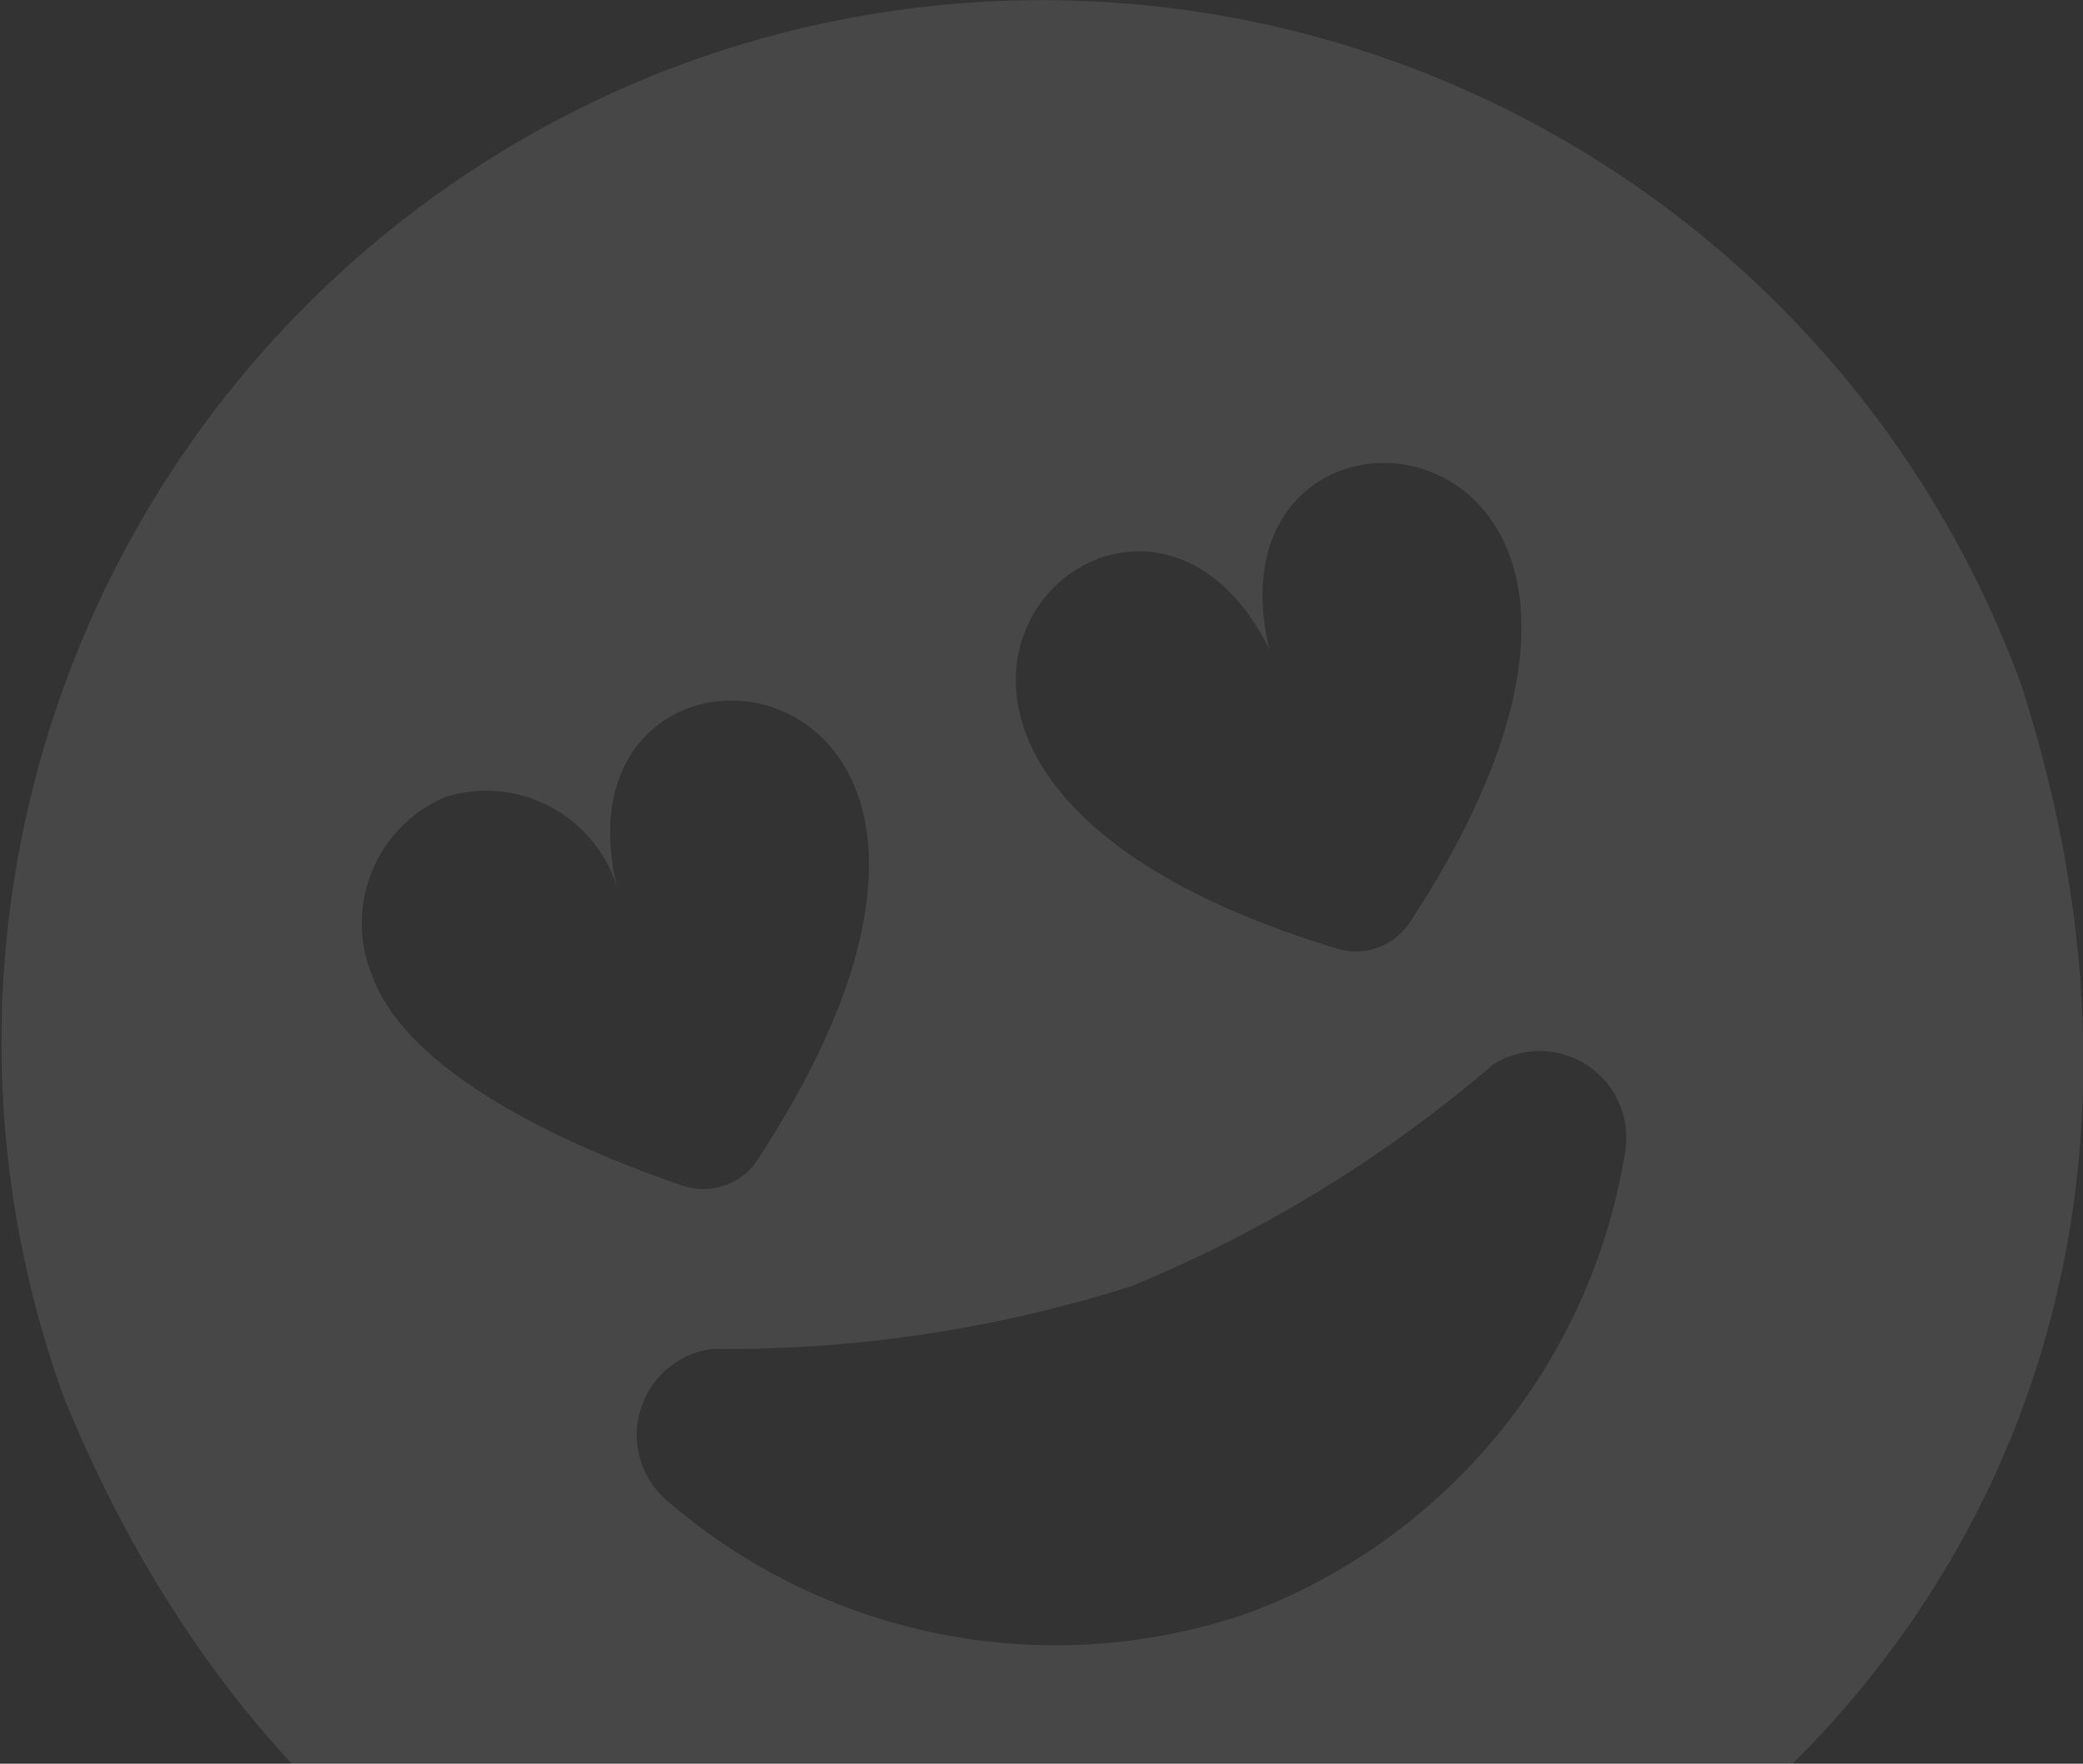 <?xml version="1.0" encoding="UTF-8"?> <svg xmlns="http://www.w3.org/2000/svg" width="150" height="127" viewBox="0 0 150 127" fill="none"><rect x="0" y="0" width="150" height="127" fill="#333333" stroke="none"/> <g clip-path="url(#clip0_104_215)"> <path d="M49.431 4.509C30.753 11.33 15.544 25.282 7.14 43.303C-1.263 61.325 -2.175 81.944 4.606 100.637C42.118 192.736 176.009 143.958 145.56 49.334C138.739 30.656 124.787 15.447 106.765 7.043C88.744 -1.361 68.124 -2.272 49.431 4.509ZM32.093 57.377C34.589 56.608 37.288 56.859 39.599 58.074C41.911 59.289 43.648 61.37 44.43 63.861C39.106 41.742 78.982 46.097 54.63 83.388C54.081 84.291 53.241 84.981 52.248 85.342C51.255 85.704 50.168 85.715 49.168 85.376C42.772 83.208 29.585 77.897 26.81 70.274C25.808 67.863 25.801 65.152 26.791 62.736C27.781 60.319 29.687 58.392 32.093 57.377ZM116.965 83.3C115.728 90.64 112.593 97.528 107.871 103.282C103.149 109.035 97.004 113.453 90.046 116.097C83.012 118.547 75.46 119.115 68.139 117.745C60.818 116.375 53.981 113.116 48.309 108.289C47.33 107.541 46.593 106.521 46.192 105.357C45.791 104.192 45.742 102.935 46.053 101.743C46.364 100.551 47.02 99.478 47.939 98.658C48.858 97.838 49.999 97.307 51.219 97.133C61.488 97.249 71.71 95.72 81.496 92.605C90.977 88.701 99.774 83.308 107.553 76.629C108.599 75.975 109.815 75.645 111.048 75.681C112.281 75.716 113.475 76.116 114.482 76.829C115.488 77.542 116.261 78.537 116.702 79.689C117.144 80.84 117.236 82.097 116.965 83.3ZM101.61 66.275C101.062 67.178 100.221 67.868 99.228 68.229C98.235 68.591 97.149 68.603 96.148 68.263C53.525 55.317 81.298 26.385 91.41 46.748C86.091 24.641 125.966 28.997 101.614 66.287L101.61 66.275Z" fill="white" fill-opacity="0.1"></path> </g> <defs> <clipPath id="clip0_104_215"> <rect width="150" height="127" fill="white"></rect> </clipPath> </defs> </svg> 